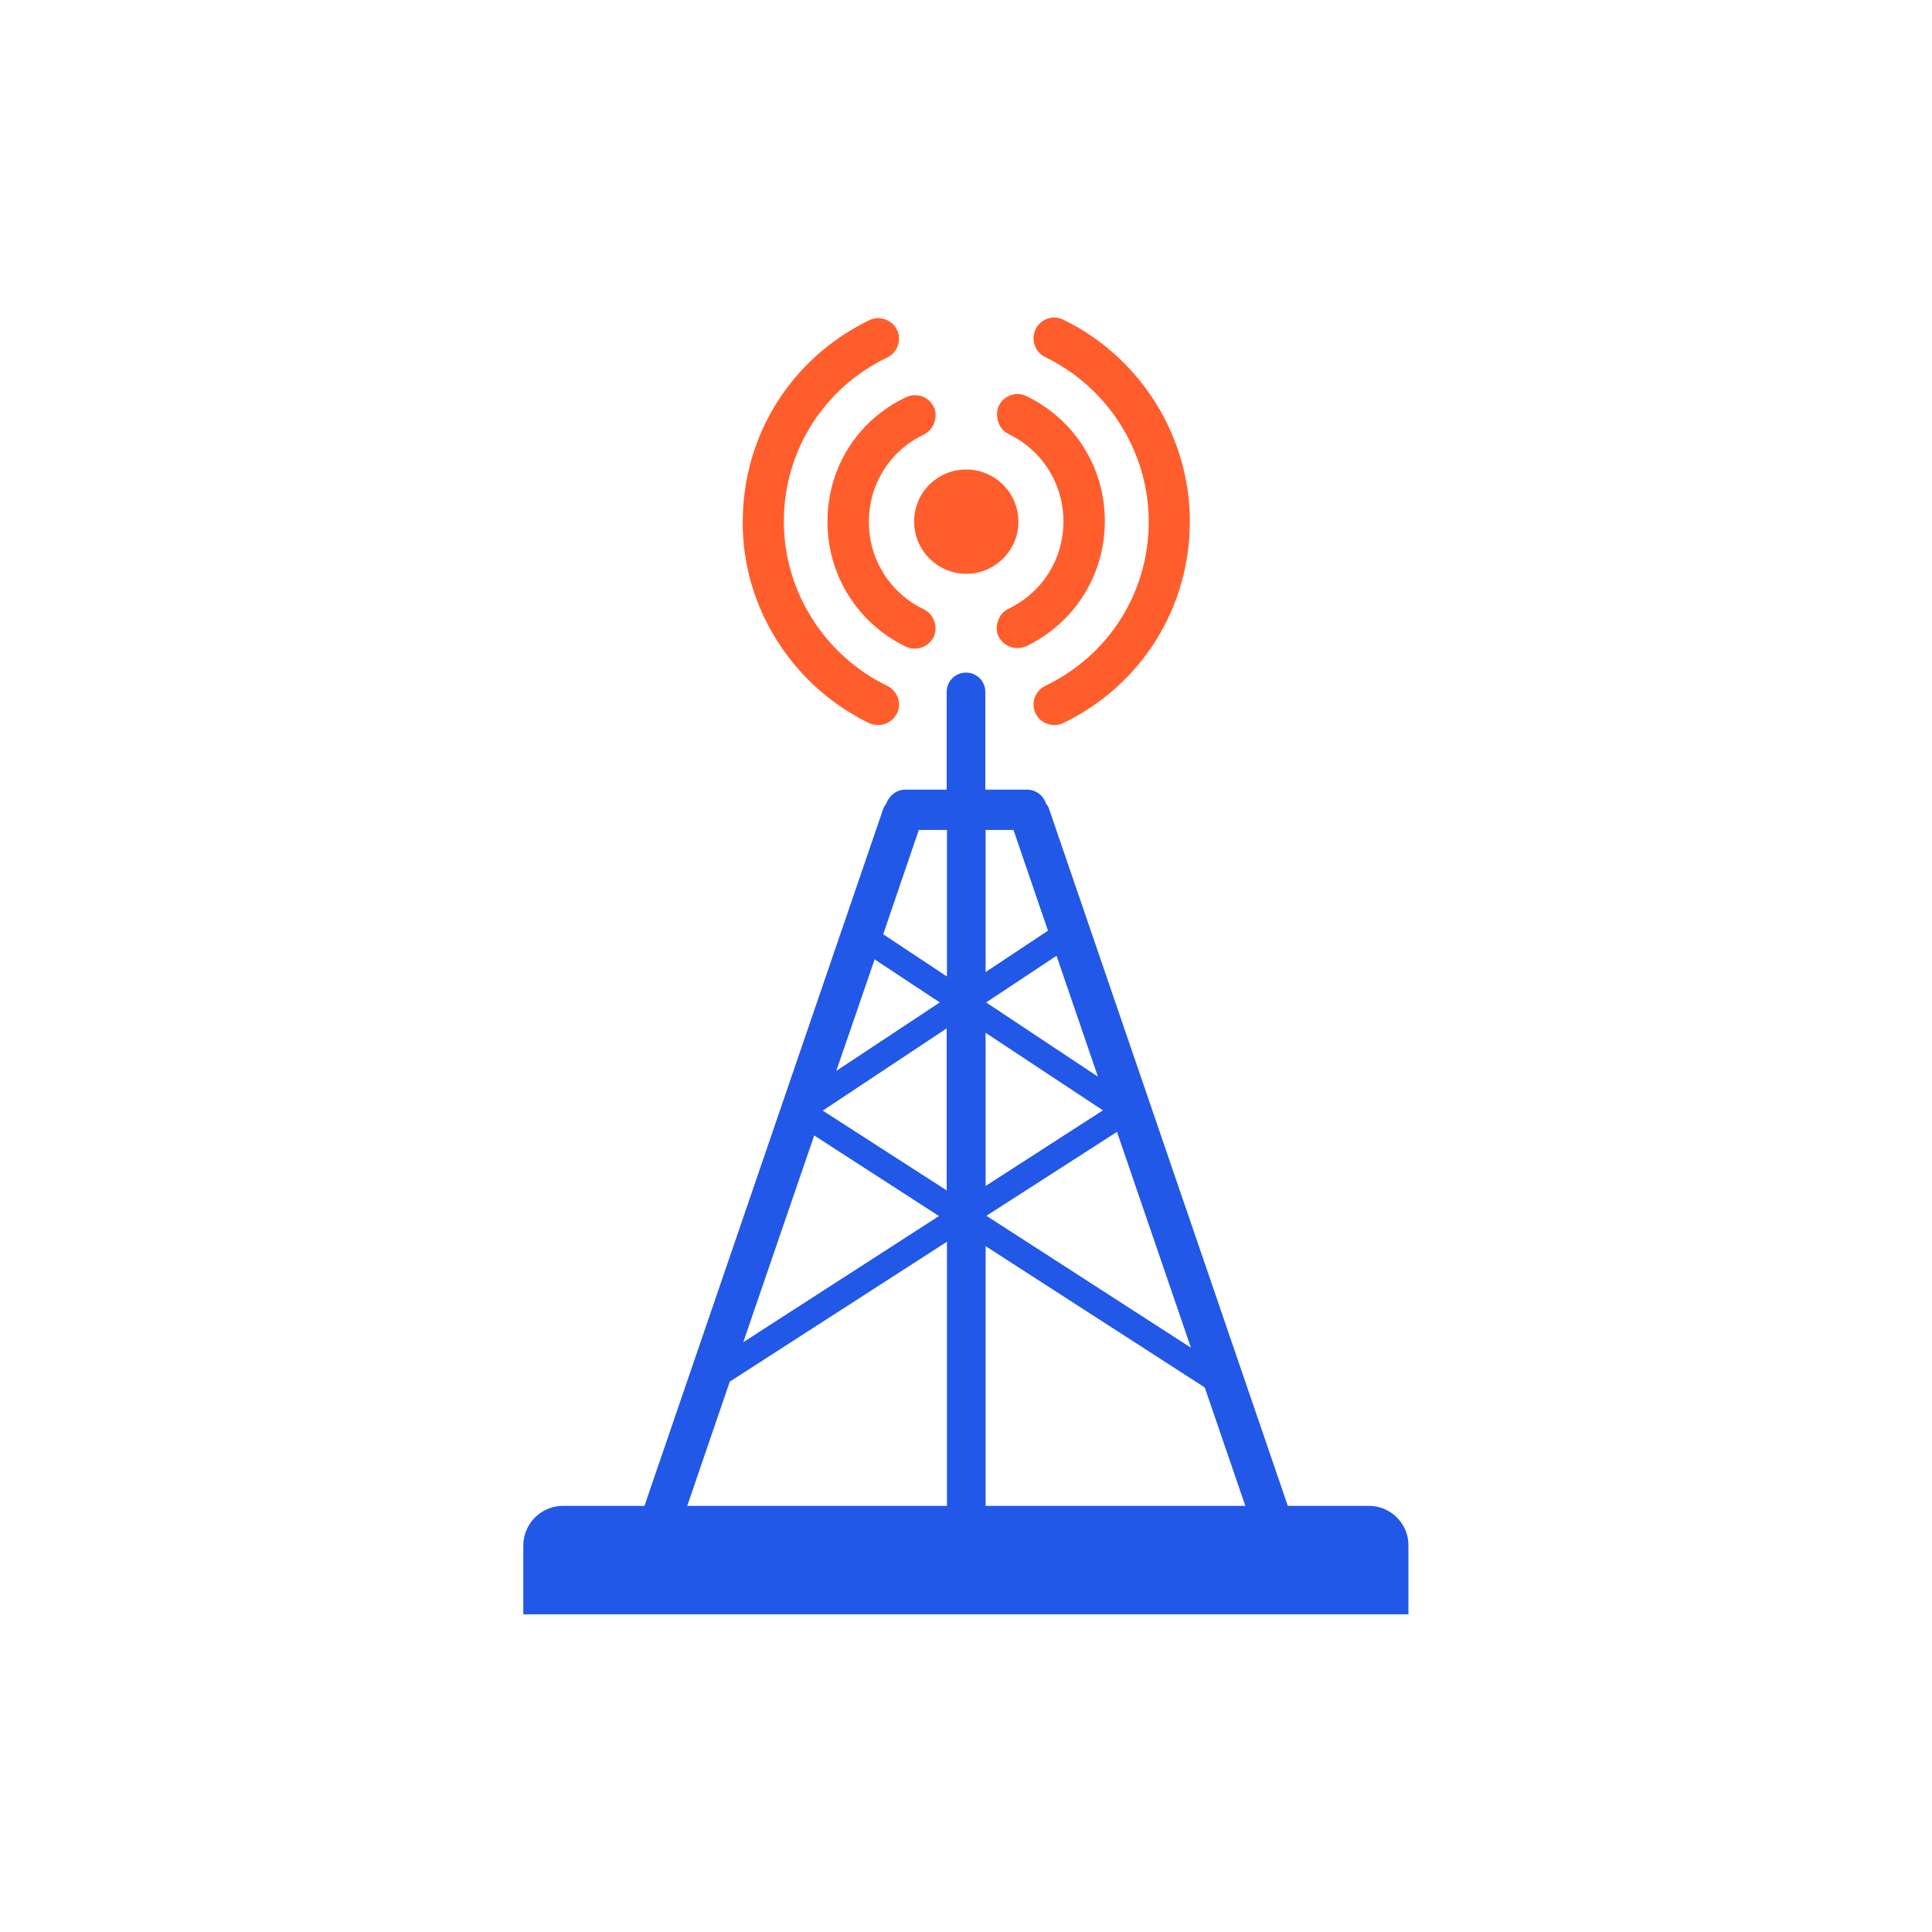 <svg xmlns:xlink="http://www.w3.org/1999/xlink" xmlns="http://www.w3.org/2000/svg" width="70" height="70" viewBox="0 0 70 70" fill="none">
  <path d="M49.6 54.56H46.66L38 29.28C37.98 29.22 37.94 29.17 37.9 29.12C37.81 28.83 37.54 28.61 37.21 28.61H35.7V25.07C35.7 24.68 35.39 24.37 35 24.37C34.61 24.37 34.3 24.68 34.3 25.07V28.61H32.8C32.48 28.61 32.21 28.83 32.11 29.12C32.07 29.17 32.04 29.22 32.01 29.28L23.35 54.56H20.4C19.61 54.56 18.96 55.2 18.96 56V58.49H51.03V56C51.04 55.21 50.39 54.56 49.6 54.56ZM35.71 54.56V45.15L43.65 50.27L45.12 54.56H35.71ZM34.3 43.13L29.81 40.24L34.3 37.26V43.13ZM35.71 37.42L39.96 40.23L35.71 42.97V37.42ZM40.47 41.01L43.15 48.83L35.74 44.05L40.47 41.01ZM35.73 36.32L38.28 34.63L39.78 39.01L35.73 36.32ZM30.3 38.8L31.69 34.76L34.05 36.32L30.3 38.8ZM34.02 44.06L26.93 48.63L29.5 41.14L34.02 44.06ZM36.72 30.07L37.97 33.72L35.71 35.22V30.07H36.72ZM33.29 30.07H34.31V35.38L32 33.85L33.29 30.07ZM26.44 50.06L34.31 44.99V54.56H24.9L26.44 50.06Z" fill="#2258E7"/>
  <path d="M33.12 18.9C33.12 19.94 33.97 20.79 35.01 20.79C36.05 20.79 36.9 19.94 36.9 18.9C36.9 17.86 36.05 17.01 35.01 17.01C33.96 17.01 33.12 17.85 33.12 18.9Z" fill="#FF5E2C"/>
  <path d="M31.49 26.2C31.6 26.25 31.71 26.27 31.82 26.27C32.1 26.27 32.37 26.11 32.5 25.85C32.68 25.48 32.52 25.03 32.15 24.85C29.87 23.75 28.4 21.41 28.4 18.9C28.4 16.34 29.84 14.06 32.15 12.95C32.52 12.77 32.68 12.32 32.5 11.95C32.32 11.58 31.87 11.42 31.5 11.6C28.67 12.97 26.91 15.77 26.91 18.91C26.89 21.98 28.7 24.85 31.49 26.2Z" fill="#FF5E2C"/>
  <path d="M37.87 12.94C40.15 14.04 41.62 16.38 41.62 18.9C41.62 21.46 40.18 23.74 37.87 24.85C37.5 25.03 37.34 25.48 37.52 25.85C37.65 26.12 37.92 26.27 38.2 26.27C38.31 26.27 38.42 26.25 38.52 26.2C41.35 24.83 43.11 22.03 43.11 18.89C43.11 15.8 41.31 12.93 38.52 11.58C38.14 11.4 37.7 11.56 37.52 11.93C37.34 12.31 37.5 12.76 37.87 12.94Z" fill="#FF5E2C"/>
  <path d="M29.98 18.9C29.98 20.84 31.07 22.58 32.82 23.43C32.92 23.48 33.04 23.5 33.15 23.5C33.43 23.5 33.7 23.34 33.83 23.08C33.9 22.93 33.91 22.76 33.88 22.61C33.83 22.39 33.7 22.19 33.48 22.08C32.25 21.49 31.48 20.27 31.48 18.91C31.48 17.55 32.24 16.33 33.48 15.74C33.7 15.63 33.83 15.43 33.88 15.21C33.91 15.05 33.91 14.89 33.83 14.74C33.65 14.37 33.2 14.21 32.83 14.39C31.07 15.22 29.98 16.95 29.98 18.9Z" fill="#FF5E2C"/>
  <path d="M36.53 15.72C37.76 16.31 38.53 17.53 38.53 18.89C38.53 20.25 37.77 21.47 36.53 22.06C36.31 22.17 36.18 22.37 36.13 22.59C36.1 22.75 36.1 22.91 36.18 23.06C36.31 23.33 36.58 23.48 36.86 23.48C36.97 23.48 37.08 23.46 37.19 23.41C38.94 22.56 40.03 20.83 40.03 18.88C40.03 16.94 38.94 15.2 37.19 14.35C36.82 14.17 36.37 14.33 36.19 14.7C36.12 14.85 36.11 15.02 36.14 15.17C36.18 15.41 36.31 15.61 36.53 15.72Z" fill="#FF5E2C"/>
</svg>